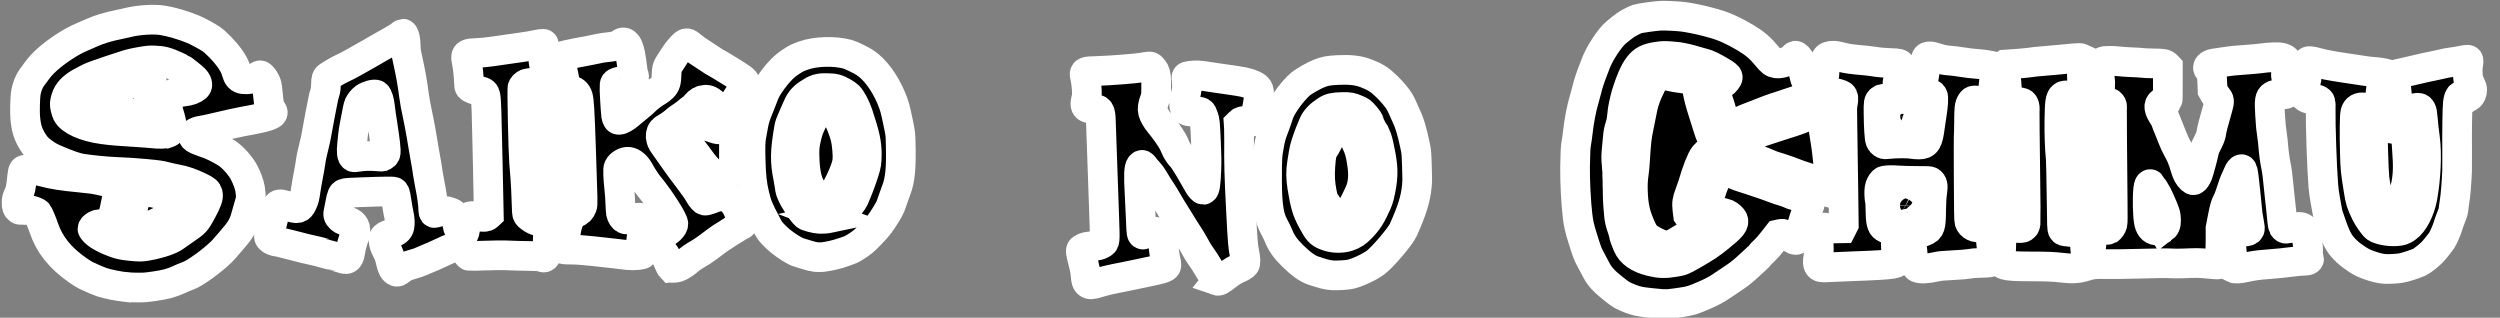 <?xml version="1.0" encoding="UTF-8" standalone="no"?>
<!-- Created with Inkscape (http://www.inkscape.org/) -->

<svg
   version="1.1"
   id="svg824"
   width="199.62"
   height="25.369"
   viewBox="0 0 199.62 25.369"
   sodipodi:docname="title_5.svg"
   inkscape:version="1.2.1 (9c6d41e410, 2022-07-14)"
   xmlns:inkscape="http://www.inkscape.org/namespaces/inkscape"
   xmlns:sodipodi="http://sodipodi.sourceforge.net/DTD/sodipodi-0.dtd"
   xmlns="http://www.w3.org/2000/svg"
   xmlns:svg="http://www.w3.org/2000/svg">
  <rect x="0" y="0" width="199.62" height="25.369" fill="#808080" stroke="none"/>
  <defs
     id="defs828" />
  <sodipodi:namedview
     id="namedview826"
     pagecolor="#ff00ff"
     bordercolor="#666666"
     borderopacity="1.0"
     inkscape:pageshadow="2"
     inkscape:pageopacity="0"
     inkscape:pagecheckerboard="false"
     showgrid="true"
     inkscape:zoom="5.1200001"
     inkscape:cx="91.015623"
     inkscape:cy="-20.605468"
     inkscape:window-width="1920"
     inkscape:window-height="991"
     inkscape:window-x="-9"
     inkscape:window-y="-9"
     inkscape:window-maximized="1"
     inkscape:current-layer="g830"
     fit-margin-top="0"
     fit-margin-left="0"
     fit-margin-right="0"
     fit-margin-bottom="0"
     inkscape:showpageshadow="2"
     inkscape:deskcolor="#d1d1d1" />
  <g
     inkscape:groupmode="layer"
     inkscape:label="Image"
     id="g830"
     transform="translate(-3098.531,-414.633)">
    <g
       id="g1141"
       transform="matrix(1,-0.052,0.035,0.999,-13.475,166.849)">
      <path
         style="fill:#000000;stroke:#ffffff;stroke-width:2.37;stroke-miterlimit:4;stroke-dasharray:none;stroke-opacity:1;paint-order:stroke fill markers"
         d="m 3193.905,436.708 c -0.105,-0.043 -0.159,-0.125 -0.486,-0.742 -0.319,-0.602 -0.586,-1.057 -0.835,-1.426 -0.075,-0.111 -0.241,-0.417 -0.37,-0.682 -0.129,-0.264 -0.355,-0.676 -0.501,-0.915 -0.147,-0.239 -0.427,-0.729 -0.624,-1.088 -0.196,-0.359 -0.424,-0.763 -0.507,-0.896 -0.083,-0.134 -0.275,-0.484 -0.427,-0.778 -0.152,-0.294 -0.361,-0.669 -0.464,-0.834 -0.186,-0.296 -0.29,-0.478 -0.617,-1.08 -0.092,-0.17 -0.247,-0.397 -0.343,-0.503 -0.097,-0.107 -0.234,-0.281 -0.304,-0.386 -0.149,-0.222 -0.203,-0.255 -0.287,-0.17 -0.16,0.161 -0.203,0.716 -0.171,2.202 0.014,0.649 0.026,1.635 0.027,2.19 0,1.062 0.01,1.086 0.145,1.13 0.035,0.011 0.114,-0.014 0.196,-0.062 0.206,-0.122 0.577,-0.168 0.802,-0.101 0.208,0.062 0.355,0.15 0.421,0.251 0.075,0.115 0.132,0.476 0.186,1.17 0.027,0.346 0.079,0.766 0.116,0.932 0.076,0.345 0.064,0.447 -0.061,0.512 -0.135,0.07 -0.545,0.166 -0.959,0.223 -0.206,0.029 -0.699,0.107 -1.094,0.175 -0.396,0.068 -0.994,0.159 -1.329,0.204 -0.817,0.109 -1.564,0.243 -2.001,0.359 -0.48,0.127 -0.65,0.127 -0.796,-0.002 -0.137,-0.121 -0.162,-0.219 -0.186,-0.716 -0.012,-0.243 -0.047,-0.508 -0.095,-0.708 -0.042,-0.176 -0.113,-0.521 -0.158,-0.767 -0.094,-0.513 -0.087,-0.547 0.119,-0.635 0.201,-0.086 0.265,-0.096 0.806,-0.127 0.46,-0.026 0.52,-0.037 0.68,-0.117 0.311,-0.157 0.292,-0.028 0.297,-2.064 0,-0.972 0,-2.992 0,-4.489 0,-1.496 0,-2.961 4e-4,-3.255 0.01,-0.848 -0.078,-0.979 -0.668,-1.041 -0.494,-0.052 -0.607,-0.245 -0.451,-0.773 0.074,-0.251 0.086,-0.347 0.084,-0.671 0,-0.38 -0.046,-0.864 -0.106,-1.174 -0.074,-0.378 -0.028,-0.396 0.951,-0.367 0.946,0.028 3.249,-0.032 3.662,-0.095 0.171,-0.026 0.38,-0.047 0.466,-0.047 0.141,0 0.167,0.012 0.273,0.124 0.064,0.068 0.156,0.203 0.203,0.3 0.108,0.223 0.126,0.508 0.084,1.369 -0.03,0.612 -0.03,0.614 -0.147,0.878 -0.162,0.366 -0.225,0.703 -0.176,0.927 0.058,0.261 0.258,0.645 0.495,0.952 0.361,0.467 0.815,1.165 1.007,1.547 0.054,0.107 0.142,0.317 0.196,0.467 0.095,0.263 0.286,0.586 0.462,0.78 0.146,0.161 0.51,0.788 0.868,1.494 0.189,0.372 0.389,0.754 0.446,0.849 0.12,0.201 0.276,0.377 0.333,0.377 0.126,0 0.207,-0.45 0.29,-1.604 0.047,-0.653 0.055,-1.053 0.045,-2.155 -0.015,-1.609 -0.02,-1.687 -0.121,-2.027 -0.134,-0.452 -0.161,-0.471 -0.704,-0.495 -0.465,-0.021 -0.574,-0.049 -0.666,-0.176 -0.184,-0.252 -0.189,-0.52 -0.02,-1.108 0.156,-0.542 0.181,-0.738 0.146,-1.146 -0.021,-0.246 -0.02,-0.364 0,-0.387 0.051,-0.051 0.576,-0.084 0.881,-0.055 0.151,0.014 0.476,0.07 0.723,0.124 0.247,0.054 0.702,0.146 1.012,0.205 0.309,0.059 0.703,0.136 0.875,0.172 0.172,0.036 0.46,0.095 0.641,0.131 0.625,0.125 1.158,0.33 1.392,0.537 0.238,0.211 0.258,0.39 0.125,1.128 -0.112,0.622 -0.216,0.996 -0.362,1.305 -0.101,0.214 -0.143,0.27 -0.233,0.313 -0.105,0.05 -0.123,0.05 -0.359,-0.012 -0.345,-0.09 -0.446,-0.085 -0.57,0.027 l -0.102,0.092 0.01,0.356 c 0,0.196 -0.01,0.657 -0.025,1.024 -0.077,1.643 -0.086,2.898 -0.042,5.482 0.045,2.61 0.058,2.904 0.161,3.539 0.077,0.477 0.075,0.774 -0.01,0.865 -0.07,0.078 -0.34,0.222 -0.531,0.283 -0.218,0.07 -0.553,0.252 -0.859,0.468 -0.613,0.431 -0.709,0.477 -0.861,0.415 z"
         id="path1099" />
      <path
         style="fill:#000000;stroke:#ffffff;stroke-width:2.37;stroke-miterlimit:4;stroke-dasharray:none;stroke-opacity:1;paint-order:stroke fill markers"
         d="m 3203.765,432.248 c -0.074,-0.016 -0.609,-0.614 -0.686,-0.768 -0.036,-0.072 -0.15,-0.255 -0.252,-0.408 -0.102,-0.153 -0.2,-0.317 -0.216,-0.365 -0.016,-0.048 -0.066,-0.299 -0.11,-0.559 -0.119,-0.703 -0.133,-1.345 -0.047,-2.139 0.099,-0.91 0.158,-1.136 0.363,-1.388 0.06,-0.074 0.163,-0.238 0.229,-0.364 0.161,-0.31 0.53,-0.916 0.64,-1.05 0.165,-0.201 0.565,-0.338 0.779,-0.267 0.267,0.089 0.584,0.45 0.698,0.796 0.03,0.091 0.122,0.318 0.205,0.505 0.239,0.541 0.323,0.885 0.417,1.716 0.113,1 0.01,1.748 -0.33,2.388 -0.085,0.16 -0.227,0.429 -0.316,0.598 -0.395,0.751 -1.052,1.375 -1.375,1.305 z"
         id="path1097" />
      <path
         style="fill:#000000;stroke:#ffffff;stroke-width:2.37;stroke-miterlimit:4;stroke-dasharray:none;stroke-opacity:1;paint-order:stroke fill markers"
         d="m 3203.128,436.768 c -0.296,-0.032 -0.659,-0.127 -1.016,-0.266 -0.163,-0.063 -0.396,-0.152 -0.516,-0.196 -0.433,-0.16 -0.955,-0.569 -1.579,-1.238 -0.599,-0.642 -0.874,-1.07 -1.105,-1.718 -0.044,-0.124 -0.172,-0.414 -0.284,-0.645 -0.245,-0.504 -0.344,-0.845 -0.409,-1.41 -0.077,-0.672 -0.09,-1.283 -0.051,-2.435 0.061,-1.789 0.074,-1.908 0.316,-2.975 0.087,-0.382 0.187,-0.673 0.401,-1.164 0.094,-0.216 0.234,-0.57 0.31,-0.786 0.173,-0.492 0.266,-0.662 0.669,-1.229 0.346,-0.486 0.921,-1.101 1.266,-1.355 0.266,-0.195 1.06,-0.597 1.448,-0.732 0.494,-0.172 0.763,-0.209 1.519,-0.209 0.979,5.5e-4 1.639,0.109 2.228,0.367 0.751,0.328 1.107,0.578 1.649,1.158 0.431,0.461 0.825,0.977 0.995,1.303 0.065,0.124 0.172,0.37 0.238,0.548 0.066,0.178 0.163,0.417 0.214,0.532 0.249,0.552 0.434,1.255 0.635,2.418 0.095,0.546 0.095,0.56 0.094,1.683 0,0.945 -0.011,1.208 -0.062,1.588 -0.138,1.023 -0.438,1.88 -1.201,3.428 -0.252,0.511 -1.756,2.133 -2.321,2.502 -0.555,0.363 -1.579,0.768 -2.095,0.83 -0.313,0.037 -1.008,0.038 -1.344,10e-4 z m 1.36,-3.036 c 0.413,-0.111 0.693,-0.28 1.084,-0.655 0.532,-0.51 0.8,-0.901 1.276,-1.86 0.077,-0.156 0.175,-0.41 0.217,-0.566 0.36,-1.33 0.412,-2.028 0.239,-3.208 -0.101,-0.687 -0.194,-1.171 -0.272,-1.415 -0.059,-0.185 -0.288,-0.741 -0.324,-0.786 -0.014,-0.017 -0.075,-0.157 -0.136,-0.31 -0.147,-0.367 -0.229,-0.503 -0.506,-0.839 -0.223,-0.269 -0.246,-0.287 -0.569,-0.443 -0.473,-0.228 -0.572,-0.252 -1.167,-0.271 -0.661,-0.021 -0.941,0.027 -1.264,0.22 -0.558,0.333 -0.862,0.627 -1.046,1.01 -0.222,0.463 -0.446,0.976 -0.518,1.183 -0.039,0.112 -0.114,0.314 -0.167,0.447 -0.053,0.133 -0.133,0.431 -0.178,0.661 -0.045,0.23 -0.117,0.595 -0.161,0.811 -0.117,0.575 -0.131,1.178 -0.043,1.871 0.178,1.414 0.313,1.929 0.721,2.752 0.424,0.856 0.538,0.995 0.997,1.217 0.553,0.268 1.239,0.336 1.818,0.181 z"
         id="path1095" />
    </g>
    <g
       id="g1064"
       transform="matrix(1,0,-0.017,1,7.451,0)">
      <path
         style="fill:#000000;stroke:#ffffff;stroke-width:2.37;stroke-miterlimit:4;stroke-dasharray:none;stroke-opacity:1;paint-order:stroke fill markers"
         d="m 3155.368,428.522 c -0.263,-0.119 -0.617,-0.447 -0.935,-0.866 -0.133,-0.175 -0.346,-0.456 -0.474,-0.624 -0.127,-0.168 -0.35,-0.454 -0.495,-0.637 -0.419,-0.529 -0.433,-0.648 -0.114,-0.972 0.109,-0.11 0.307,-0.312 0.441,-0.45 0.215,-0.222 0.264,-0.256 0.418,-0.296 0.262,-0.067 0.586,-0.008 1.191,0.215 0.184,0.068 0.264,0.076 0.723,0.078 0.347,8.6e-4 0.555,0.015 0.633,0.045 0.105,0.039 0.12,0.058 0.146,0.194 0.017,0.083 0.031,0.491 0.025,0.907 0,0.416 0.01,1.026 0.023,1.357 0.036,0.805 0.044,0.771 -0.207,0.881 -0.414,0.181 -0.617,0.237 -0.9,0.25 -0.246,0.011 -0.294,0.003 -0.477,-0.081 z"
         id="path1123" />
      <path
         style="fill:#000000;stroke:#ffffff;stroke-width:2.37;stroke-miterlimit:4;stroke-dasharray:none;stroke-opacity:1;paint-order:stroke fill markers"
         d="m 3142.479,430.625 c -0.164,-0.044 -0.229,-0.096 -0.297,-0.234 -0.066,-0.133 -0.07,-0.18 -0.078,-0.836 -0.01,-0.422 -0.029,-0.892 -0.064,-1.196 -0.18,-1.611 -0.351,-4.326 -0.311,-4.929 0.017,-0.256 0.028,-0.293 0.109,-0.375 0.073,-0.073 0.12,-0.092 0.246,-0.097 0.135,-0.006 0.173,0.008 0.287,0.103 0.185,0.154 0.382,0.472 0.473,0.762 0.073,0.236 0.082,0.331 0.167,2.087 0.076,1.512 0.104,1.92 0.165,2.291 0.041,0.248 0.084,0.649 0.096,0.891 0.022,0.503 0,0.622 -0.203,1.048 -0.193,0.402 -0.368,0.545 -0.59,0.485 z"
         id="path1121" />
      <path
         style="fill:#000000;stroke:#ffffff;stroke-width:2.37;stroke-miterlimit:4;stroke-dasharray:none;stroke-opacity:1;paint-order:stroke fill markers"
         d="m 3108.775,432.961 c -0.055,-0.105 -0.01,-0.496 0.134,-1.157 0.216,-0.996 0.366,-1.646 0.392,-1.695 0.057,-0.11 0.195,-0.136 0.707,-0.133 0.529,0.002 0.519,0.002 1.539,0.246 0.227,0.054 0.597,0.143 0.823,0.198 0.627,0.151 0.779,0.272 0.628,0.502 -0.135,0.207 -0.447,0.515 -0.7,0.69 -0.151,0.105 -0.346,0.246 -0.432,0.314 -0.193,0.152 -1.214,0.654 -1.51,0.743 -0.119,0.036 -0.35,0.118 -0.514,0.183 -0.194,0.077 -0.391,0.129 -0.563,0.149 -0.394,0.046 -0.462,0.041 -0.504,-0.04 z"
         id="path1119" />
      <path
         style="fill:#000000;stroke:#ffffff;stroke-width:2.37;stroke-miterlimit:4;stroke-dasharray:none;stroke-opacity:1;paint-order:stroke fill markers"
         d="m 3164.008,430.577 c -0.083,-0.046 -0.481,-0.435 -0.684,-0.668 -0.452,-0.519 -0.678,-1.342 -0.739,-2.677 -0.033,-0.76 -0.015,-1.003 0.138,-1.678 0.092,-0.408 0.161,-0.621 0.318,-0.981 0.23,-0.529 0.454,-0.905 0.627,-1.056 0.172,-0.15 0.514,-0.336 0.627,-0.341 0.382,-0.017 0.829,0.558 1.244,1.6 0.27,0.676 0.362,1.048 0.432,1.743 0.075,0.738 0.056,1.045 -0.096,1.515 -0.205,0.636 -0.58,1.454 -0.865,1.886 -0.124,0.189 -0.419,0.452 -0.659,0.589 -0.198,0.112 -0.248,0.123 -0.344,0.069 z"
         id="path1107" />
      <path
         style="fill:#000000;stroke:#ffffff;stroke-width:2.37;stroke-miterlimit:4;stroke-dasharray:none;stroke-opacity:1;paint-order:stroke fill markers"
         d="m 3163.593,435.154 c -0.15,-0.018 -0.468,-0.096 -0.712,-0.175 -0.242,-0.079 -0.528,-0.166 -0.636,-0.195 -0.286,-0.077 -0.978,-0.502 -1.504,-0.925 -0.139,-0.111 -0.384,-0.34 -0.546,-0.507 -0.258,-0.267 -0.324,-0.361 -0.543,-0.766 -0.694,-1.283 -0.792,-1.512 -1.01,-2.348 -0.214,-0.824 -0.301,-1.506 -0.358,-2.805 -0.051,-1.159 -0.042,-1.58 0.041,-2.014 0.028,-0.148 0.082,-0.477 0.12,-0.729 0.074,-0.498 0.195,-0.894 0.494,-1.627 0.097,-0.238 0.212,-0.545 0.256,-0.682 0.143,-0.449 0.335,-0.803 0.749,-1.377 0.489,-0.678 0.907,-1.099 1.439,-1.45 0.4,-0.264 0.534,-0.33 0.997,-0.493 0.958,-0.338 2.47,-0.378 3.515,-0.093 0.245,0.067 1.095,0.475 1.386,0.666 0.799,0.524 1.602,1.579 2.142,2.814 0.271,0.621 0.343,0.868 0.632,2.174 0.153,0.693 0.155,0.707 0.188,1.487 0.084,1.935 0.01,2.896 -0.29,3.696 -0.053,0.142 -0.159,0.452 -0.237,0.689 -0.078,0.237 -0.168,0.51 -0.201,0.607 -0.08,0.233 -0.578,1.063 -0.884,1.474 -0.251,0.336 -0.969,1.106 -1.244,1.333 -0.402,0.332 -0.951,0.667 -1.214,0.74 -0.093,0.026 -0.316,0.101 -0.493,0.167 -0.376,0.139 -1.13,0.31 -1.534,0.346 -0.161,0.015 -0.397,0.011 -0.552,-0.007 z m 1.167,-3.124 c 0.501,-0.107 0.976,-0.381 1.243,-0.718 0.086,-0.108 0.238,-0.298 0.339,-0.421 0.1,-0.123 0.208,-0.286 0.24,-0.362 0.333,-0.796 0.535,-1.352 0.769,-2.121 0.179,-0.588 0.207,-0.782 0.2,-1.396 -0.011,-0.908 -0.16,-1.552 -0.753,-3.255 -0.188,-0.54 -0.56,-1.223 -0.78,-1.434 -0.085,-0.082 -0.27,-0.213 -0.411,-0.292 -0.551,-0.308 -0.7,-0.348 -1.362,-0.364 -0.631,-0.016 -0.899,0.069 -1.476,0.465 -0.445,0.306 -0.665,0.601 -0.897,1.201 -0.048,0.126 -0.185,0.451 -0.303,0.722 -0.174,0.399 -0.224,0.552 -0.264,0.809 -0.287,1.85 -0.288,2.62 0,3.936 0.052,0.24 0.108,0.542 0.124,0.671 0.017,0.129 0.052,0.306 0.081,0.392 0.064,0.195 0.322,0.697 0.44,0.855 0.048,0.064 0.128,0.188 0.176,0.276 0.117,0.21 0.525,0.732 0.642,0.823 0.133,0.103 0.785,0.273 1.107,0.288 0.289,0.013 0.596,-0.012 0.889,-0.074 z"
         id="path1105" />
      <path
         style="fill:#000000;stroke:#ffffff;stroke-width:2.37;stroke-miterlimit:4;stroke-dasharray:none;stroke-opacity:1;paint-order:stroke fill markers"
         d="m 3130.139,436.314 c -0.188,-0.069 -0.343,-0.331 -0.438,-0.738 -0.101,-0.436 -0.165,-0.616 -0.325,-0.922 -0.211,-0.405 -0.263,-0.545 -0.292,-0.799 -0.025,-0.22 -0.025,-0.221 0.077,-0.319 0.072,-0.069 0.228,-0.146 0.517,-0.254 0.477,-0.179 0.606,-0.286 0.659,-0.545 0.044,-0.219 0.015,-0.65 -0.066,-0.955 -0.04,-0.15 -0.105,-0.476 -0.144,-0.725 -0.112,-0.704 -0.173,-0.972 -0.243,-1.058 -0.062,-0.077 -0.071,-0.078 -0.607,-0.077 -0.299,5.7e-4 -1.178,0.025 -1.953,0.055 -1.584,0.06 -1.514,0.048 -1.628,0.3 -0.032,0.071 -0.086,0.311 -0.119,0.532 -0.033,0.221 -0.085,0.505 -0.116,0.631 -0.075,0.307 -0.047,0.417 0.151,0.599 0.119,0.11 0.21,0.159 0.406,0.22 0.368,0.114 0.448,0.15 0.561,0.256 0.289,0.27 0.309,0.553 0.088,1.246 -0.076,0.238 -0.156,0.553 -0.177,0.7 -0.105,0.723 -0.166,0.856 -0.401,0.866 -0.041,0.002 -0.246,-0.053 -0.456,-0.122 -0.21,-0.069 -0.397,-0.124 -0.416,-0.124 -0.019,8.3e-4 -0.351,-0.089 -0.738,-0.2 -0.387,-0.111 -0.788,-0.215 -0.892,-0.231 -0.204,-0.032 -1.089,-0.248 -2.142,-0.523 -0.361,-0.094 -0.709,-0.178 -0.775,-0.186 -0.291,-0.036 -0.51,-0.121 -0.632,-0.245 -0.117,-0.119 -0.12,-0.129 -0.109,-0.3 0.01,-0.097 0.056,-0.314 0.111,-0.48 0.055,-0.167 0.162,-0.59 0.238,-0.94 0.253,-1.165 0.225,-1.143 1.094,-0.882 0.843,0.253 0.968,0.232 1.168,-0.2 0.146,-0.315 0.182,-0.464 0.26,-1.087 0.039,-0.307 0.12,-0.829 0.181,-1.161 0.062,-0.332 0.134,-0.788 0.161,-1.015 0.05,-0.418 0.123,-0.794 0.292,-1.508 0.052,-0.219 0.112,-0.519 0.133,-0.667 0.073,-0.502 0.462,-2.746 0.53,-3.061 0.027,-0.122 0.076,-0.308 0.109,-0.412 0.046,-0.143 0.061,-0.297 0.064,-0.62 0,-0.476 0.029,-0.558 0.203,-0.656 0.055,-0.031 0.25,-0.152 0.434,-0.269 0.184,-0.117 0.501,-0.288 0.703,-0.38 0.203,-0.091 0.574,-0.286 0.826,-0.432 0.252,-0.146 0.753,-0.432 1.115,-0.635 0.361,-0.203 0.78,-0.446 0.931,-0.541 0.151,-0.094 0.535,-0.315 0.855,-0.49 0.32,-0.175 0.666,-0.39 0.771,-0.477 0.105,-0.088 0.203,-0.16 0.219,-0.16 0.052,-0.002 0.126,0.134 0.184,0.338 0.037,0.131 0.064,0.359 0.076,0.647 0.017,0.387 0.039,0.527 0.171,1.079 0.266,1.117 0.408,1.841 0.544,2.774 0.071,0.488 0.189,1.087 0.308,1.561 0.041,0.163 0.119,0.52 0.173,0.795 0.054,0.275 0.135,0.68 0.179,0.9 0.044,0.22 0.127,0.67 0.185,0.999 0.058,0.329 0.131,0.711 0.162,0.849 0.059,0.26 0.149,0.759 0.228,1.265 0.025,0.163 0.097,0.529 0.16,0.812 0.16,0.722 0.283,1.477 0.3,1.837 0.016,0.348 0.036,0.434 0.106,0.458 0.027,0.009 0.174,-0.026 0.327,-0.079 0.335,-0.115 0.521,-0.115 0.85,-10e-4 0.457,0.158 0.578,0.328 0.664,0.93 0.051,0.356 0.23,0.709 0.416,0.82 0.084,0.05 0.088,0.05 0.139,-0.02 0.029,-0.039 0.059,-0.146 0.067,-0.237 0.05,-0.564 0.191,-1.082 0.306,-1.12 0.168,-0.055 0.279,-0.058 0.661,-0.018 0.577,0.061 0.727,0.053 0.833,-0.048 l 0.085,-0.08 -0.155,-4.128 c -0.155,-4.125 -0.2,-4.999 -0.273,-5.351 -0.052,-0.25 -0.144,-0.325 -0.51,-0.417 -0.402,-0.101 -0.677,-0.212 -0.752,-0.305 -0.056,-0.069 -0.068,-0.129 -0.077,-0.39 -0.018,-0.411 -0.099,-1.133 -0.164,-1.408 -0.028,-0.122 -0.066,-0.322 -0.083,-0.444 -0.058,-0.407 0.014,-0.446 0.897,-0.485 0.382,-0.017 0.81,-0.058 1.169,-0.113 0.837,-0.128 2.086,-0.307 2.371,-0.341 0.31,-0.037 0.848,-0.13 1.223,-0.212 0.157,-0.034 0.338,-0.06 0.402,-0.058 0.116,0.005 0.117,0.005 0.12,0.146 0,0.078 -0.01,0.364 -0.017,0.635 -0.019,0.445 -0.014,0.523 0.046,0.801 0.078,0.357 0.089,0.56 0.049,0.895 -0.037,0.306 -0.09,0.396 -0.306,0.505 -0.152,0.077 -0.233,0.093 -0.645,0.129 -0.485,0.042 -0.498,0.047 -0.682,0.211 -0.037,0.033 -0.081,0.103 -0.098,0.155 -0.044,0.134 0.143,5.024 0.225,5.893 0.033,0.354 0.091,0.96 0.129,1.348 0.037,0.388 0.09,1.179 0.116,1.758 0.041,0.947 0.056,1.063 0.108,1.153 0.073,0.122 0.37,0.342 0.599,0.443 0.165,0.073 0.181,0.074 0.596,0.038 0.679,-0.059 0.742,6.5e-4 0.594,0.565 -0.127,0.486 -0.157,0.721 -0.138,1.089 0.012,0.267 0.01,0.38 -0.04,0.542 -0.032,0.113 -0.065,0.31 -0.071,0.437 -0.01,0.173 -0.027,0.244 -0.07,0.279 -0.075,0.06 -0.104,0.06 -0.277,-0.009 -0.116,-0.045 -0.259,-0.059 -0.687,-0.065 -0.755,-0.01 -1.888,-0.041 -2.281,-0.062 -0.181,-0.01 -0.871,8e-5 -1.532,0.022 -0.662,0.022 -1.234,0.034 -1.272,0.027 -0.041,-0.008 -0.146,-0.115 -0.259,-0.265 -0.229,-0.303 -0.332,-0.41 -0.446,-0.463 -0.108,-0.051 -0.34,-0.042 -0.54,0.023 -0.184,0.058 -0.765,0.315 -1.213,0.535 -0.177,0.087 -0.564,0.258 -0.86,0.379 -0.296,0.122 -0.59,0.246 -0.652,0.277 -0.063,0.031 -0.313,0.113 -0.555,0.183 -0.536,0.155 -0.62,0.193 -0.931,0.423 -0.257,0.19 -0.265,0.193 -0.367,0.156 z m -1.188,-9.218 c 0.161,-0.076 0.199,-0.165 0.187,-0.436 -0.01,-0.13 -0.03,-0.363 -0.053,-0.518 -0.023,-0.155 -0.073,-0.5 -0.113,-0.766 -0.039,-0.267 -0.106,-0.668 -0.148,-0.891 -0.082,-0.429 -0.147,-0.837 -0.198,-1.251 -0.064,-0.518 -0.199,-0.935 -0.333,-1.028 -0.134,-0.093 -0.65,0.042 -0.941,0.246 -0.138,0.097 -0.348,0.356 -0.424,0.523 -0.045,0.099 -0.156,0.641 -0.209,1.019 -0.021,0.148 -0.072,0.441 -0.113,0.65 -0.041,0.21 -0.09,0.559 -0.107,0.776 -0.018,0.217 -0.045,0.544 -0.061,0.727 -0.056,0.626 -0.01,0.954 0.154,1.031 0.051,0.025 0.143,0.019 0.369,-0.021 0.378,-0.068 0.978,-0.087 1.429,-0.046 0.451,0.041 0.441,0.041 0.56,-0.015 z"
         id="path1103" />
      <path
         style="fill:#000000;stroke:#ffffff;stroke-width:2.37;stroke-miterlimit:4;stroke-dasharray:none;stroke-opacity:1;paint-order:stroke fill markers"
         d="m 3152.089,435.983 c -0.033,-0.034 -0.128,-0.215 -0.211,-0.404 -0.236,-0.533 -0.343,-0.691 -0.708,-1.047 -0.437,-0.426 -0.47,-0.549 -0.242,-0.883 0.096,-0.14 0.144,-0.177 0.366,-0.276 0.542,-0.243 0.917,-0.598 0.904,-0.855 -0.013,-0.304 -1.116,-1.981 -1.963,-2.989 -0.264,-0.314 -0.553,-0.742 -0.814,-1.202 -0.257,-0.455 -0.589,-0.739 -0.906,-0.776 -0.269,-0.031 -0.656,0.183 -0.76,0.421 -0.045,0.102 -0.05,0.193 -0.029,0.591 0.011,0.259 0.057,0.725 0.098,1.035 0.042,0.31 0.09,0.853 0.109,1.207 0.015,0.354 0.048,0.721 0.067,0.814 0.045,0.221 0.188,0.434 0.337,0.5 0.108,0.048 0.137,0.047 0.422,-0.008 0.477,-0.093 0.719,-0.119 0.79,-0.085 0.035,0.017 0.101,0.099 0.148,0.182 0.103,0.184 0.128,0.502 0.065,0.837 -0.075,0.404 -0.152,1.102 -0.143,1.307 0.01,0.162 0.026,0.229 0.091,0.327 0.112,0.167 0.114,0.253 0,0.279 -0.365,0.088 -0.934,0.085 -1.557,-0.009 -0.173,-0.026 -0.435,-0.057 -0.582,-0.069 -0.147,-0.012 -0.55,-0.057 -0.896,-0.1 -0.346,-0.043 -0.764,-0.089 -0.928,-0.101 -0.352,-0.026 -0.694,-0.057 -0.964,-0.087 -0.107,-0.012 -0.444,-0.025 -0.749,-0.028 -0.646,-0.007 -0.702,-0.025 -0.711,-0.221 0,-0.069 0.037,-0.242 0.089,-0.389 0.132,-0.371 0.227,-0.737 0.257,-0.993 0.015,-0.12 0.056,-0.301 0.093,-0.401 0.037,-0.1 0.087,-0.28 0.111,-0.4 0.027,-0.132 0.071,-0.245 0.112,-0.287 0.037,-0.038 0.199,-0.128 0.36,-0.2 0.331,-0.149 0.46,-0.275 0.547,-0.535 0.059,-0.178 0.057,-0.252 -0.185,-4.963 -0.138,-2.667 -0.201,-3.488 -0.295,-3.795 -0.102,-0.331 -0.312,-0.508 -0.68,-0.568 -0.118,-0.02 -0.225,-0.046 -0.238,-0.06 -0.036,-0.037 -0.216,-0.798 -0.269,-1.128 -0.032,-0.2 -0.08,-0.363 -0.152,-0.513 -0.058,-0.12 -0.136,-0.294 -0.172,-0.386 -0.08,-0.2 -0.1,-0.478 -0.038,-0.534 0.078,-0.071 0.801,-0.231 2.341,-0.517 0.366,-0.068 0.764,-0.149 0.884,-0.18 0.12,-0.031 0.401,-0.072 0.624,-0.092 0.512,-0.045 0.853,-0.139 0.994,-0.275 0.215,-0.208 0.452,-0.117 0.633,0.244 0.131,0.26 0.263,0.871 0.372,1.719 0.024,0.194 0.069,0.403 0.097,0.464 0.063,0.135 0.077,0.335 0.027,0.382 -0.02,0.019 -0.192,0.057 -0.38,0.085 -1.038,0.154 -1.115,0.179 -1.144,0.388 -0.023,0.162 0.107,1.979 0.175,2.444 0.014,0.087 0.053,0.202 0.088,0.256 0.055,0.083 0.083,0.097 0.186,0.092 0.173,-0.008 0.491,-0.195 0.813,-0.48 0.149,-0.132 0.453,-0.387 0.674,-0.568 0.222,-0.181 0.479,-0.41 0.572,-0.509 0.189,-0.201 0.628,-0.534 0.97,-0.735 0.123,-0.073 0.295,-0.206 0.381,-0.297 0.225,-0.236 0.273,-0.41 0.281,-1.002 0.01,-0.542 0.034,-0.629 0.326,-1.072 0.094,-0.142 0.245,-0.382 0.335,-0.534 0.094,-0.157 0.292,-0.412 0.462,-0.595 0.398,-0.429 0.416,-0.429 0.926,-0.005 0.14,0.117 0.402,0.3 0.581,0.408 0.179,0.108 0.515,0.326 0.746,0.484 0.231,0.158 0.482,0.316 0.559,0.351 0.134,0.061 0.502,0.281 1.398,0.834 0.846,0.523 0.988,0.65 0.997,0.895 0,0.082 -0.036,0.154 -0.191,0.348 -0.107,0.135 -0.268,0.368 -0.357,0.519 -0.47,0.794 -0.854,1.302 -1.023,1.353 -0.148,0.044 -0.28,-0.038 -0.732,-0.463 -0.507,-0.475 -0.637,-0.548 -0.944,-0.532 -0.282,0.015 -0.488,0.133 -0.703,0.4 -0.096,0.119 -0.233,0.255 -0.304,0.301 -0.071,0.046 -0.235,0.177 -0.365,0.29 -0.129,0.113 -0.351,0.28 -0.494,0.37 -0.142,0.091 -0.293,0.198 -0.334,0.238 -0.211,0.206 -0.576,0.479 -0.826,0.619 -0.314,0.175 -0.393,0.271 -0.436,0.528 -0.021,0.127 -0.014,0.204 0.033,0.378 0.053,0.194 0.11,0.287 0.497,0.812 0.241,0.326 0.58,0.795 0.754,1.043 0.174,0.247 0.379,0.525 0.455,0.617 0.076,0.092 0.202,0.253 0.282,0.359 0.08,0.106 0.325,0.428 0.546,0.716 0.221,0.288 0.452,0.614 0.513,0.724 0.147,0.265 0.345,0.53 0.456,0.61 0.114,0.082 0.164,0.072 0.799,-0.164 0.539,-0.2 0.846,-0.26 0.985,-0.193 0.046,0.022 0.229,0.184 0.408,0.361 0.312,0.309 0.333,0.338 0.535,0.75 0.241,0.491 0.327,0.7 0.39,0.951 0.039,0.155 0.039,0.185 0,0.237 -0.028,0.033 -0.087,0.071 -0.132,0.084 -0.045,0.013 -0.144,0.067 -0.219,0.119 -0.075,0.052 -0.26,0.167 -0.411,0.257 -0.151,0.089 -0.315,0.195 -0.365,0.236 -0.05,0.04 -0.214,0.147 -0.365,0.238 -0.262,0.157 -0.549,0.364 -1.32,0.957 -0.191,0.147 -0.511,0.359 -0.71,0.472 -0.345,0.195 -0.655,0.418 -0.915,0.659 -0.066,0.061 -0.244,0.18 -0.396,0.265 -0.229,0.127 -0.315,0.158 -0.508,0.181 -0.207,0.025 -0.239,0.021 -0.292,-0.033 z"
         id="path1101" />
      <path
         style="fill:#000000;stroke:#ffffff;stroke-width:2.37;stroke-miterlimit:4;stroke-dasharray:none;stroke-opacity:1;paint-order:stroke fill markers"
         d="m 3109.936,423.865 c -0.207,-0.02 -1.143,-0.147 -1.327,-0.18 -0.096,-0.017 -0.305,-0.046 -0.468,-0.066 -0.163,-0.019 -0.62,-0.094 -1.015,-0.167 -1.216,-0.223 -1.132,-0.198 -1.469,-0.428 -0.206,-0.141 -0.27,-0.218 -0.241,-0.293 0.048,-0.125 0.91,-0.634 1.076,-0.636 0.023,2e-4 0.186,-0.069 0.361,-0.153 0.175,-0.084 0.452,-0.193 0.616,-0.243 2.054,-0.629 2.127,-0.648 2.519,-0.653 0.341,-0.004 0.343,-0.003 0.363,0.075 0.023,0.09 -0.016,0.299 -0.146,0.716 -0.08,0.259 -0.089,0.329 -0.079,0.628 0.01,0.282 0.028,0.391 0.12,0.668 0.136,0.411 0.166,0.636 0.095,0.706 -0.05,0.048 -0.119,0.053 -0.405,0.025 z"
         id="path1093" />
      <path
         style="fill:#000000;stroke:#ffffff;stroke-width:2.37;stroke-miterlimit:4;stroke-dasharray:none;stroke-opacity:1;paint-order:stroke fill markers"
         d="m 3108.656,437.565 c -0.669,-0.071 -1.487,-0.234 -2.013,-0.4 -0.234,-0.074 -0.712,-0.276 -1.255,-0.531 -0.122,-0.057 -0.424,-0.243 -0.671,-0.412 -1.429,-0.979 -2.325,-2.075 -2.785,-3.407 -0.12,-0.349 -0.439,-1.069 -0.507,-1.147 -0.073,-0.085 -0.387,-0.211 -0.614,-0.247 -0.117,-0.019 -0.345,-0.031 -0.506,-0.026 -0.255,0.005 -0.305,6e-4 -0.381,-0.057 -0.149,-0.11 -0.197,-0.248 -0.196,-0.559 -5e-4,-0.251 0.013,-0.302 0.114,-0.535 0.184,-0.414 0.206,-0.53 0.297,-1.546 0.021,-0.211 0.051,-0.407 0.077,-0.444 0.061,-0.092 0.216,-0.11 0.674,-0.075 0.295,0.022 0.522,0.064 0.937,0.174 0.809,0.214 1.505,0.322 2.974,0.462 0.772,0.074 1.134,0.123 1.528,0.208 0.98,0.213 1.18,0.284 1.42,0.506 0.128,0.119 0.138,0.199 0.062,0.493 -0.028,0.103 -0.096,0.473 -0.156,0.822 -0.058,0.349 -0.151,0.776 -0.205,0.949 -0.054,0.173 -0.131,0.426 -0.172,0.562 -0.107,0.354 -0.11,0.355 -0.429,0.257 -0.345,-0.107 -0.564,-0.107 -0.76,-0.003 -0.17,0.09 -0.264,0.19 -0.266,0.28 -3e-4,0.036 0.087,0.15 0.21,0.27 0.352,0.348 1.347,0.821 2.117,1.008 0.272,0.066 1.159,0.161 1.504,0.16 0.501,1.3e-4 1.538,-0.237 2.206,-0.504 0.317,-0.126 0.455,-0.203 0.688,-0.38 0.161,-0.122 0.496,-0.36 0.746,-0.528 0.705,-0.474 0.813,-0.597 1.221,-1.386 0.436,-0.842 0.54,-1.152 0.473,-1.405 -0.053,-0.206 -0.159,-0.297 -0.586,-0.507 -0.761,-0.374 -1.344,-0.575 -2.015,-0.693 -0.202,-0.035 -0.554,-0.113 -0.781,-0.173 -0.443,-0.116 -0.628,-0.143 -1.681,-0.242 -0.727,-0.069 -1.421,-0.113 -2.548,-0.162 -0.624,-0.027 -1.857,-0.152 -2.524,-0.256 -0.421,-0.066 -1.095,-0.297 -2.07,-0.712 -0.457,-0.194 -0.687,-0.325 -1.062,-0.6 -0.371,-0.273 -0.536,-0.444 -0.769,-0.804 -0.405,-0.623 -0.556,-1.081 -0.651,-1.967 -0.043,-0.395 -0.038,-1.549 0.011,-1.903 0.069,-0.53 0.271,-1.041 0.554,-1.404 0.066,-0.084 0.212,-0.286 0.327,-0.451 0.394,-0.566 1.117,-1.217 2.029,-1.827 0.62,-0.415 0.986,-0.617 1.549,-0.857 0.172,-0.073 0.482,-0.21 0.688,-0.304 0.601,-0.274 1.353,-0.504 2.174,-0.665 0.146,-0.029 0.492,-0.107 0.768,-0.174 0.839,-0.204 2.028,-0.276 2.744,-0.166 0.665,0.102 1.766,0.425 2.459,0.721 0.416,0.178 1.164,0.581 1.467,0.792 0.374,0.26 1.056,0.951 1.423,1.445 0.336,0.451 0.491,0.738 0.602,1.11 0.129,0.435 0.276,0.593 0.587,0.632 0.335,0.043 0.813,-0.036 1.002,-0.165 0.066,-0.044 0.163,-0.1 0.219,-0.123 0.096,-0.04 0.106,-0.037 0.216,0.06 0.133,0.118 0.282,0.345 0.381,0.582 0.065,0.158 0.096,0.344 0.203,1.306 0.048,0.419 0.122,0.647 0.284,0.862 0.149,0.198 0.102,0.261 -0.319,0.424 -0.232,0.089 -1.103,0.279 -1.982,0.431 -0.215,0.037 -0.651,0.129 -0.969,0.204 -0.318,0.075 -0.804,0.188 -1.079,0.25 -0.275,0.062 -0.613,0.14 -0.751,0.172 -0.138,0.032 -0.349,0.074 -0.469,0.092 -0.31,0.047 -0.493,0.114 -0.587,0.213 -0.118,0.124 -0.135,0.228 -0.053,0.331 0.099,0.128 0.233,0.187 1.155,0.511 0.405,0.142 0.998,0.437 1.484,0.737 0.48,0.297 1.145,1.024 1.444,1.58 0.223,0.415 0.435,0.971 0.487,1.275 0.11,0.649 0.098,0.802 -0.095,1.447 -0.042,0.138 -0.131,0.471 -0.199,0.74 -0.195,0.772 -0.411,1.134 -1.277,2.136 -0.127,0.147 -0.32,0.373 -0.43,0.503 -0.492,0.581 -1.875,1.658 -2.614,2.036 -0.073,0.037 -0.235,0.104 -0.36,0.149 -0.125,0.044 -0.405,0.164 -0.622,0.265 -0.557,0.259 -1.022,0.384 -1.921,0.513 -0.667,0.096 -0.819,0.108 -1.344,0.103 -0.326,-10e-4 -0.698,-0.016 -0.826,-0.031 z m 3.064,-12.309 c 0.111,-0.038 0.172,-0.084 0.232,-0.175 0.145,-0.219 0.089,-0.559 -0.283,-1.726 -0.132,-0.415 -0.185,-0.691 -0.16,-0.827 0.02,-0.105 0.132,-0.236 0.254,-0.298 0.139,-0.071 0.894,-0.256 1.173,-0.287 0.466,-0.052 0.78,-0.165 0.993,-0.356 0.147,-0.132 0.073,-0.386 -0.188,-0.651 -0.162,-0.163 -0.994,-0.812 -1.083,-0.844 -0.026,-0.009 -0.202,-0.087 -0.391,-0.173 -0.766,-0.347 -1.093,-0.434 -1.719,-0.458 -0.39,-0.015 -0.501,-0.005 -1.016,0.081 -0.664,0.111 -1.066,0.209 -1.479,0.358 -0.16,0.058 -0.403,0.136 -0.539,0.173 -0.136,0.037 -0.389,0.122 -0.562,0.188 -0.172,0.066 -0.449,0.163 -0.614,0.215 -0.412,0.13 -0.998,0.362 -1.144,0.453 -0.066,0.041 -0.223,0.128 -0.35,0.192 -0.65,0.33 -1.048,0.693 -1.244,1.135 -0.109,0.247 -0.18,0.591 -0.154,0.752 0.032,0.213 0.128,0.533 0.194,0.665 0.287,0.562 1.435,1.08 2.818,1.273 0.775,0.108 1.254,0.149 2.891,0.248 0.482,0.029 1.038,0.072 1.235,0.095 0.44,0.051 0.932,0.037 1.135,-0.034 z"
         id="path1091" />
    </g>
    <g
       id="g454"
       transform="matrix(1,0,-0.017,1,7.46,0)">
      <path
         style="fill:#000000;stroke:#ffffff;stroke-width:2.37;stroke-miterlimit:4;stroke-dasharray:none;stroke-opacity:1;paint-order:stroke fill markers"
         d="m 3249.918,424.863 c -0.165,-0.053 -0.318,-0.295 -0.322,-0.507 0,-0.21 0.057,-0.357 0.199,-0.487 0.21,-0.192 0.351,-0.237 0.809,-0.26 l 0.412,-0.02 0.085,0.083 c 0.078,0.076 0.085,0.099 0.076,0.293 -0.01,0.177 -0.027,0.239 -0.12,0.391 -0.126,0.204 -0.27,0.307 -0.599,0.425 -0.294,0.106 -0.414,0.124 -0.542,0.083 z"
         id="path1125" />
      <path
         style="fill:#000000;stroke:#ffffff;stroke-width:2.37;stroke-miterlimit:4;stroke-dasharray:none;stroke-opacity:1;paint-order:stroke fill markers"
         d="m 3250.249,431.616 c -0.268,-0.147 -0.419,-1.042 -0.223,-1.321 0.04,-0.057 0.053,-0.055 0.341,0.037 0.165,0.053 0.324,0.096 0.355,0.095 0.122,-0.002 0.329,0.129 0.445,0.283 0.1,0.132 0.12,0.184 0.124,0.318 0,0.21 -0.128,0.45 -0.299,0.539 -0.161,0.084 -0.624,0.115 -0.742,0.049 z"
         id="path1117" />
      <path
         style="fill:#000000;stroke:#ffffff;stroke-width:2.37;stroke-miterlimit:4;stroke-dasharray:none;stroke-opacity:1;paint-order:stroke fill markers"
         d="m 3256.999,431.715 c -0.012,-0.028 -0.021,-0.129 -0.023,-0.224 0,-0.095 -0.019,-0.302 -0.038,-0.461 -0.105,-0.861 -0.115,-1.067 -0.082,-1.75 0.038,-0.761 0.048,-2.362 0.026,-4.027 -0.011,-0.614 0,-1.156 0.01,-1.203 0.033,-0.122 0.098,-0.109 0.174,0.035 0.097,0.184 0.113,0.189 0.847,0.238 0.197,0.013 0.426,0.045 0.509,0.072 l 0.152,0.048 v 0.163 c 0,0.089 0.036,1.464 0.066,3.056 0.062,2.795 0.067,2.902 0.133,3.159 0.079,0.304 0.09,0.441 0.037,0.496 -0.058,0.06 -0.2,0.048 -0.363,-0.031 -0.314,-0.152 -1.046,-0.239 -1.219,-0.145 -0.113,0.061 -0.14,0.123 -0.114,0.255 0.038,0.193 -0.059,0.462 -0.117,0.319 z"
         id="path1115" />
      <path
         style="fill:#000000;stroke:#ffffff;stroke-width:2.37;stroke-miterlimit:4;stroke-dasharray:none;stroke-opacity:1;paint-order:stroke fill markers"
         d="m 3264.922,431.704 c -0.198,-0.018 -0.362,-0.035 -0.365,-0.037 -0.034,-0.026 -0.119,-0.311 -0.144,-0.484 -0.017,-0.123 -0.069,-1.476 -0.115,-3.006 -0.046,-1.53 -0.102,-3.092 -0.126,-3.471 -0.039,-0.611 -0.038,-0.695 0.01,-0.744 0.064,-0.073 0.276,-0.129 0.507,-0.133 0.165,-0.003 0.207,0.011 0.376,0.12 0.119,0.077 0.21,0.163 0.243,0.231 0.108,0.22 0.182,0.885 0.227,2.041 0.024,0.605 0.049,1.213 0.058,1.352 0.12,2.066 0.15,3.075 0.104,3.551 -0.03,0.311 -0.106,0.531 -0.202,0.585 -0.072,0.041 -0.087,0.041 -0.568,-0.004 z"
         id="path1113" />
      <path
         style="fill:#000000;stroke:#ffffff;stroke-width:2.37;stroke-miterlimit:4;stroke-dasharray:none;stroke-opacity:1;paint-order:stroke fill markers"
         d="m 3289.031,431.162 c -0.742,-0.764 -0.911,-1.124 -1.074,-2.291 -0.064,-0.456 -0.22,-3.68 -0.186,-3.84 0.03,-0.136 0.155,-0.188 0.489,-0.203 0.39,-0.017 0.746,0.014 1.202,0.105 0.498,0.099 0.645,0.146 0.756,0.244 0.207,0.181 0.209,0.192 0.351,2.101 0.076,1.009 0.016,1.805 -0.216,2.689 -0.134,0.521 -0.223,0.751 -0.384,0.993 -0.142,0.215 -0.195,0.252 -0.449,0.319 -0.292,0.077 -0.305,0.074 -0.49,-0.117 z"
         id="path1111" />
      <path
         style="fill:#000000;stroke:#ffffff;stroke-width:2.37;stroke-miterlimit:4;stroke-dasharray:none;stroke-opacity:1;paint-order:stroke fill markers"
         d="m 3231.26,434.213 c -0.263,-0.054 -1.014,-0.429 -1.26,-0.629 -0.261,-0.213 -0.394,-0.423 -0.67,-1.064 -0.366,-0.849 -0.513,-1.525 -0.565,-2.59 -0.03,-0.57 -0.016,-0.934 0.056,-1.512 0.026,-0.203 0.052,-0.562 0.063,-0.8 0.07,-1.642 0.113,-2.085 0.271,-2.865 0.061,-0.297 0.154,-0.803 0.207,-1.125 0.11,-0.656 0.233,-1.089 0.463,-1.633 0.41,-0.97 0.652,-1.303 0.981,-1.349 0.196,-0.026 0.542,0.013 0.931,0.108 0.162,0.039 0.461,0.09 0.664,0.112 0.623,0.067 1.08,0.195 1.204,0.337 0.05,0.058 0.083,0.182 0.158,0.569 0.115,0.606 0.216,0.969 0.559,1.986 0.146,0.434 0.321,0.959 0.388,1.168 0.069,0.209 0.158,0.446 0.202,0.527 0.104,0.191 0.418,0.512 0.545,0.557 0.053,0.019 0.304,0.05 0.556,0.068 0.429,0.031 0.489,0.028 0.997,-0.053 l 0.54,-0.087 0.576,-0.342 c 0.437,-0.26 0.651,-0.367 0.884,-0.446 0.728,-0.244 1.182,-0.393 1.622,-0.531 1.204,-0.378 1.613,-0.529 2.176,-0.807 0.677,-0.334 0.863,-0.381 0.958,-0.24 0.081,0.125 0.15,0.638 0.137,1.045 -0.014,0.311 0,0.39 0.133,1.089 0.092,0.482 0.174,1.02 0.226,1.493 0.061,0.592 0.098,0.806 0.177,1.075 0.218,0.76 0.283,1.298 0.202,1.643 -0.035,0.147 -0.08,0.157 -0.143,0.03 -0.057,-0.118 -0.128,-0.184 -0.508,-0.478 -0.446,-0.344 -0.646,-0.442 -1.367,-0.667 -0.343,-0.107 -0.72,-0.235 -0.84,-0.284 -0.339,-0.14 -0.887,-0.335 -1.265,-0.451 -0.657,-0.202 -0.742,-0.231 -0.943,-0.32 -0.537,-0.237 -0.91,-0.368 -1.271,-0.449 -0.503,-0.113 -0.648,-0.164 -1.005,-0.353 -0.402,-0.213 -0.629,-0.282 -1.055,-0.321 -0.321,-0.029 -0.437,-0.024 -0.91,0.041 -0.612,0.083 -0.706,0.122 -0.919,0.379 -0.216,0.259 -0.571,1.198 -0.882,2.334 -0.025,0.1 -0.128,0.4 -0.223,0.667 -0.216,0.606 -0.238,0.778 -0.167,1.326 l 0.059,0.422 0.141,0.201 c 0.077,0.111 0.215,0.302 0.304,0.426 0.088,0.124 0.169,0.263 0.175,0.309 0,0.109 -0.137,0.424 -0.249,0.516 -0.045,0.039 -0.202,0.118 -0.344,0.175 -0.142,0.058 -0.436,0.222 -0.654,0.365 -0.58,0.382 -0.944,0.5 -1.307,0.425 z"
         id="path1109" />
      <path
         style="fill:#000000;stroke:#ffffff;stroke-width:2.37;stroke-miterlimit:4;stroke-dasharray:none;stroke-opacity:1;paint-order:stroke fill markers"
         d="m 3276.828,436.024 c -0.152,-0.071 -0.181,-0.161 -0.145,-0.459 0.045,-0.364 0,-0.941 -0.108,-1.331 -0.048,-0.175 -0.097,-0.395 -0.111,-0.488 -0.024,-0.161 -0.021,-0.177 0.074,-0.289 0.055,-0.066 0.154,-0.149 0.221,-0.185 0.126,-0.068 0.508,-0.132 0.849,-0.142 0.264,-0.008 0.416,-0.06 0.458,-0.158 0.028,-0.064 0.019,-0.147 -0.03,-0.398 -0.144,-0.709 -0.166,-0.843 -0.226,-1.415 -0.034,-0.328 -0.089,-0.801 -0.121,-1.051 -0.032,-0.25 -0.084,-0.667 -0.117,-0.925 -0.1,-0.803 -0.148,-1.003 -0.247,-1.039 -0.07,-0.025 -0.201,0.14 -0.27,0.338 -0.029,0.081 -0.104,0.262 -0.17,0.402 -0.118,0.253 -0.175,0.417 -0.419,1.201 -0.069,0.224 -0.167,0.483 -0.216,0.575 -0.158,0.294 -0.234,0.574 -0.377,1.388 l -0.14,0.796 0.016,0.912 c 0.014,0.514 -0.01,1.044 -0.017,1.215 -0.028,0.265 -0.025,0.328 0.024,0.501 0.086,0.309 0.048,0.318 -0.929,0.224 -0.76,-0.073 -0.911,-0.076 -2.019,-0.03 -0.339,0.014 -0.79,0.013 -1.016,-0.004 -0.286,-0.021 -0.997,-0.013 -2.392,0.025 -1.168,0.032 -2.295,0.046 -2.739,0.035 -0.856,-0.021 -1.119,0.007 -1.649,0.174 -0.592,0.187 -1.065,0.214 -1.921,0.11 -0.629,-0.076 -1.138,-0.097 -2.489,-0.1 -1.21,-0.003 -1.721,-0.035 -2.023,-0.125 -0.158,-0.047 -0.324,-0.191 -0.379,-0.329 -0.052,-0.13 -0.053,-0.492 0.01,-0.669 0.036,-0.118 0.045,-0.314 0.039,-0.816 0,-0.628 0.017,-0.921 0.082,-1.054 0.016,-0.033 0.075,-0.076 0.128,-0.097 0.138,-0.052 0.569,-0.056 0.793,-0.008 0.104,0.022 0.305,0.039 0.446,0.036 0.237,-0.005 0.265,-0.012 0.351,-0.094 0.081,-0.076 0.098,-0.121 0.115,-0.302 0.012,-0.117 -0.034,-2.063 -0.105,-4.323 -0.069,-2.261 -0.122,-4.303 -0.121,-4.538 0.01,-0.379 0,-0.443 -0.062,-0.569 -0.057,-0.122 -0.088,-0.148 -0.217,-0.189 -0.187,-0.059 -0.384,-0.056 -0.572,0.008 -0.286,0.098 -0.408,0.132 -0.423,0.117 -0.05,-0.048 -0.131,-0.556 -0.167,-1.045 -0.072,-0.988 -0.151,-1.543 -0.233,-1.637 -0.019,-0.022 -0.074,-0.039 -0.122,-0.038 -0.048,0.001 -0.158,-0.012 -0.245,-0.03 -0.189,-0.039 -0.321,0.006 -0.373,0.127 -0.035,0.081 -0.04,0.136 -0.08,0.801 -0.025,0.435 -0.127,1.16 -0.197,1.429 -0.025,0.095 -0.078,0.206 -0.12,0.247 -0.097,0.096 -0.249,0.084 -0.731,-0.06 -0.251,-0.075 -0.396,-0.102 -0.501,-0.092 -0.138,0.012 -0.154,0.024 -0.242,0.163 -0.143,0.228 -0.162,0.442 -0.145,1.642 0,0.585 0,1.073 -0.01,1.085 -0.01,0.013 0.02,1.509 0.057,3.325 0.054,2.611 0.082,3.329 0.112,3.433 0.119,0.364 0.543,0.568 0.953,0.459 0.124,-0.033 0.179,-0.07 0.252,-0.167 0.111,-0.148 0.18,-0.159 0.253,-0.041 0.136,0.22 0.188,0.412 0.249,0.932 0.119,1.009 0.142,1.19 0.204,1.573 0.055,0.348 0.057,0.389 0.014,0.435 -0.083,0.087 -0.269,0.112 -0.946,0.129 -0.464,0.012 -0.738,0.033 -0.936,0.073 -0.187,0.038 -0.613,0.074 -1.28,0.108 -0.803,0.041 -1.063,0.066 -1.323,0.124 -0.714,0.16 -1.247,0.189 -1.491,0.079 -0.207,-0.093 -0.387,-0.549 -0.43,-1.09 -0.036,-0.435 -0.108,-0.771 -0.23,-1.06 -0.053,-0.127 -0.099,-0.271 -0.1,-0.32 -8e-4,-0.112 0.077,-0.154 0.397,-0.206 0.327,-0.053 0.589,-0.124 0.836,-0.224 0.478,-0.193 0.525,-0.346 0.514,-1.638 0,-0.805 0.01,-1.05 0.072,-1.541 0.061,-0.452 0.01,-0.671 -0.194,-0.798 -0.076,-0.048 -0.201,-0.054 -1.058,-0.053 -0.534,8.7e-4 -1.197,-0.017 -1.473,-0.038 -0.645,-0.051 -1.14,-0.026 -1.231,0.061 -0.141,0.135 -0.239,0.341 -0.272,0.569 -0.033,0.235 -0.01,0.753 0.059,1.028 0.017,0.077 0.038,0.374 0.045,0.66 0.022,0.934 0.109,1.276 0.348,1.426 0.064,0.041 0.235,0.12 0.379,0.176 0.277,0.108 0.345,0.153 0.458,0.304 0.065,0.087 0.069,0.13 0.088,0.753 0.014,0.586 0.026,0.687 0.093,0.894 0.101,0.317 0.148,0.532 0.129,0.596 -0.02,0.067 -0.216,0.148 -0.479,0.198 -0.325,0.061 -1.427,0.126 -3.139,0.186 -0.876,0.03 -1.776,0.069 -2,0.085 -0.482,0.035 -0.616,0.006 -0.73,-0.155 -0.087,-0.126 -0.099,-0.304 -0.041,-0.679 0.047,-0.301 0.039,-0.832 -0.02,-1.386 -0.055,-0.514 -0.028,-0.661 0.148,-0.842 0.137,-0.14 0.143,-0.141 0.535,-0.07 0.104,0.019 0.414,0.031 0.689,0.027 l 0.5,-0.008 0.07,-0.143 0.07,-0.143 -0.091,-3.018 c -0.051,-1.66 -0.117,-3.768 -0.149,-4.684 -0.057,-1.607 -0.057,-1.678 0,-1.991 0.064,-0.358 0.042,-0.528 -0.077,-0.626 -0.131,-0.107 -0.52,-0.21 -0.909,-0.239 -0.445,-0.034 -0.553,-0.077 -0.657,-0.265 -0.102,-0.184 -0.097,-0.336 0.026,-0.708 0.1,-0.304 0.105,-0.342 0.116,-0.915 0.01,-0.329 0.022,-0.641 0.032,-0.693 0.03,-0.144 0.121,-0.262 0.232,-0.299 0.287,-0.095 0.514,-0.084 1.025,0.052 0.466,0.124 0.867,0.179 2.024,0.279 0.172,0.015 0.405,0.044 0.518,0.065 0.372,0.068 0.919,0.118 1.462,0.133 0.577,0.016 0.691,0.045 0.764,0.197 0.087,0.18 0.035,0.535 -0.15,1.035 -0.082,0.222 -0.082,0.223 -0.058,0.882 0.029,0.719 0.019,0.771 -0.138,0.858 -0.105,0.058 -0.234,0.046 -0.606,-0.055 -0.319,-0.087 -0.478,-0.086 -0.586,0.004 -0.175,0.145 -0.182,0.197 -0.158,1.055 0.027,1.105 0.103,2.022 0.17,2.171 0.062,0.143 0.161,0.248 0.288,0.31 0.077,0.038 0.145,0.04 0.391,0.011 0.542,-0.064 1.512,-0.071 1.846,-0.015 0.164,0.028 0.425,0.05 0.58,0.049 0.597,-0.004 0.716,-0.206 0.856,-1.448 0.03,-0.269 0.09,-0.735 0.135,-1.035 0.094,-0.634 0.117,-1.274 0.05,-1.389 -0.094,-0.161 -0.201,-0.203 -0.485,-0.188 -0.24,0.013 -0.265,0.009 -0.3,-0.053 -0.062,-0.112 -0.037,-0.833 0.046,-1.254 0.049,-0.251 0.077,-0.539 0.09,-0.929 0.022,-0.68 0.037,-0.72 0.293,-0.741 0.126,-0.009 0.25,0.015 0.576,0.12 0.437,0.14 0.758,0.202 1.173,0.225 0.138,0.009 0.512,0.056 0.831,0.106 0.577,0.091 0.804,0.117 1.451,0.168 0.367,0.029 0.943,0.128 1.301,0.224 0.27,0.073 0.381,0.056 0.584,-0.086 l 0.144,-0.101 0.896,-0.063 c 0.493,-0.035 1.029,-0.087 1.192,-0.116 0.163,-0.029 0.507,-0.068 0.764,-0.085 0.258,-0.017 0.735,-0.059 1.061,-0.091 1.569,-0.159 2.046,-0.193 2.133,-0.153 l 0.084,0.038 0.022,0.896 c 0.02,0.828 0.032,0.914 0.1,1.146 0.109,0.359 0.136,0.619 0.072,0.719 -0.075,0.122 -0.225,0.147 -0.923,0.157 -0.573,0.008 -0.65,0.015 -0.723,0.068 -0.213,0.153 -0.255,0.476 -0.247,1.904 0,1.106 0.065,2.242 0.158,3.06 0.023,0.198 0.074,1.539 0.117,2.98 0.076,2.609 0.076,2.619 0.145,2.726 0.077,0.12 0.086,0.123 0.503,0.159 0.366,0.032 1.016,0.178 1.156,0.26 l 0.103,0.06 0.012,0.304 c 0.014,0.583 0.075,1.096 0.133,1.18 0.074,0.109 0.161,0.098 0.216,-0.027 0.208,-0.474 0.241,-0.866 0.112,-1.325 -0.085,-0.305 -0.073,-0.42 0.059,-0.559 0.174,-0.181 0.346,-0.209 0.682,-0.11 0.255,0.075 0.619,0.1 0.711,0.047 0.096,-0.055 0.242,-0.278 0.277,-0.424 0.02,-0.079 0.015,-0.701 -0.016,-1.749 -0.096,-3.503 -0.181,-6.99 -0.18,-7.355 0.01,-0.353 0,-0.39 -0.064,-0.47 -0.114,-0.146 -0.252,-0.202 -0.539,-0.218 -0.145,-0.007 -0.28,-0.031 -0.301,-0.051 -0.053,-0.051 -0.101,-0.761 -0.078,-1.166 0.012,-0.223 0.01,-0.418 -0.025,-0.597 -0.023,-0.147 -0.05,-0.46 -0.055,-0.696 -0.014,-0.489 0.01,-0.554 0.234,-0.677 0.104,-0.057 0.179,-0.067 0.528,-0.072 0.224,-0.004 0.552,0.014 0.73,0.038 0.178,0.024 0.643,0.057 1.034,0.072 0.391,0.015 0.802,0.041 0.915,0.058 0.112,0.016 0.514,0.033 0.892,0.037 0.751,0.008 0.883,0.035 1.051,0.21 l 0.078,0.082 0.023,1.339 c 0.019,0.736 0.02,1.353 0,1.371 -0.012,0.02 -0.084,0.027 -0.181,0.018 -0.139,-0.013 -0.177,-0.003 -0.275,0.067 -0.302,0.217 -0.259,0.528 0.158,1.141 0.074,0.109 0.166,0.29 0.203,0.402 0.036,0.112 0.129,0.337 0.203,0.501 0.076,0.164 0.224,0.521 0.332,0.795 0.108,0.273 0.276,0.632 0.374,0.797 0.311,0.523 0.473,0.894 0.682,1.568 0.148,0.477 0.269,0.699 0.498,0.913 0.101,0.095 0.163,0.129 0.215,0.121 0.088,-0.015 0.211,-0.196 0.311,-0.459 0.084,-0.222 0.364,-1.32 0.447,-1.757 0.031,-0.165 0.084,-0.35 0.116,-0.412 0.033,-0.061 0.14,-0.286 0.239,-0.499 0.145,-0.312 0.187,-0.442 0.218,-0.666 0.044,-0.321 0.129,-0.67 0.497,-2.048 0.12,-0.448 0.107,-0.547 -0.1,-0.789 -0.059,-0.07 -0.164,-0.223 -0.233,-0.341 l -0.125,-0.215 -0.034,-0.613 c -0.038,-0.687 -0.064,-0.786 -0.245,-0.984 -0.139,-0.152 -0.159,-0.263 -0.062,-0.364 0.108,-0.115 0.262,-0.162 0.721,-0.22 0.243,-0.031 0.534,-0.073 0.647,-0.093 0.35,-0.061 0.905,-0.116 1.691,-0.167 0.416,-0.027 0.939,-0.076 1.162,-0.109 0.581,-0.086 1.359,-0.11 1.567,-0.048 0.249,0.074 0.347,0.133 0.425,0.253 0.081,0.126 0.083,0.298 0,0.691 -0.069,0.344 -0.051,0.562 0.07,0.899 0.168,0.465 0.156,0.875 -0.028,1.038 -0.04,0.035 -0.161,0.049 -0.509,0.058 -0.418,0.011 -0.467,0.018 -0.582,0.088 -0.263,0.158 -0.285,0.327 -0.198,1.514 0.06,0.805 0.096,1.12 0.201,1.746 0.038,0.224 0.082,0.57 0.098,0.768 0.037,0.441 0.148,1.175 0.243,1.585 0.083,0.363 0.154,0.848 0.244,1.675 0.036,0.337 0.099,0.838 0.137,1.114 0.039,0.276 0.083,0.622 0.097,0.768 0.068,0.7 0.141,1.201 0.188,1.286 0.027,0.051 0.086,0.115 0.131,0.143 0.076,0.048 0.107,0.046 0.523,-0.029 0.243,-0.044 0.504,-0.081 0.582,-0.082 0.259,-0.005 0.536,0.174 0.54,0.347 0,0.038 0.042,0.244 0.093,0.458 0.107,0.462 0.163,0.932 0.146,1.24 -0.01,0.167 0,0.265 0.047,0.389 0.058,0.16 0.058,0.168 0,0.209 -0.031,0.024 -0.092,0.044 -0.136,0.046 -0.356,0.011 -0.867,0.055 -1.219,0.105 -0.502,0.07 -1.079,0.128 -1.921,0.192 -0.737,0.056 -1.234,0.126 -1.743,0.246 -0.433,0.102 -0.822,0.123 -0.972,0.053 z m -5.731,-3.116 c 0.222,-0.167 0.287,-0.324 0.278,-0.678 -0.014,-0.429 -0.077,-0.626 -0.548,-1.626 -0.081,-0.171 -0.173,-0.36 -0.205,-0.42 -0.104,-0.194 -0.475,-0.772 -0.528,-0.823 -0.091,-0.087 -0.157,0.03 -0.187,0.331 -0.07,0.726 -0.01,2.222 0.112,2.706 0.113,0.447 0.368,0.668 0.736,0.638 0.157,-0.013 0.216,-0.035 0.341,-0.129 z"
         id="path1089" />
      <path
         style="fill:#000000;stroke:#ffffff;stroke-width:2.37;stroke-miterlimit:4;stroke-dasharray:none;stroke-opacity:1;paint-order:stroke fill markers"
         d="m 3288.934,436.11 c -0.358,-0.025 -0.767,-0.121 -1.254,-0.293 -0.471,-0.166 -0.592,-0.225 -1.001,-0.484 -0.315,-0.199 -0.579,-0.397 -0.814,-0.612 -0.572,-0.522 -0.823,-0.93 -1.217,-1.975 -0.334,-0.887 -0.376,-1.019 -0.444,-1.402 -0.036,-0.204 -0.11,-0.583 -0.165,-0.842 -0.055,-0.26 -0.124,-0.724 -0.153,-1.032 -0.141,-1.435 -0.317,-4.884 -0.316,-6.153 0.01,-0.527 -0.015,-0.577 -0.194,-0.688 -0.079,-0.048 -0.173,-0.067 -0.378,-0.073 -0.324,-0.011 -0.455,-0.04 -0.61,-0.135 -0.154,-0.095 -0.25,-0.26 -0.286,-0.491 -0.033,-0.206 -0.013,-0.306 0.172,-0.618 0.147,-0.26 0.153,-0.317 0.091,-0.851 -0.067,-0.584 -0.059,-0.737 0.05,-0.862 0.117,-0.134 0.184,-0.129 1.014,0.088 0.182,0.048 0.481,0.112 0.663,0.144 0.182,0.031 0.467,0.082 0.632,0.113 0.165,0.031 0.604,0.098 0.977,0.15 0.372,0.052 0.84,0.122 1.04,0.156 0.446,0.076 0.686,0.103 1.211,0.139 0.382,0.026 1.021,0.167 1.026,0.226 9e-4,0.012 -0.046,0.039 -0.105,0.062 -0.128,0.049 -0.248,0.208 -0.384,0.51 -0.08,0.176 -0.108,0.297 -0.134,0.57 -0.106,1.124 -0.179,1.483 -0.312,1.541 -0.068,0.029 -0.55,-0.009 -1.047,-0.083 -0.353,-0.052 -0.58,0.081 -0.657,0.386 -0.059,0.231 -0.05,1.688 0.018,3.215 0.057,1.303 0.073,1.428 0.348,2.981 0.152,0.862 0.205,1.023 0.609,1.838 0.197,0.398 0.648,1.022 0.837,1.159 0.278,0.201 1.098,0.348 1.671,0.301 0.373,-0.031 0.506,-0.076 0.775,-0.264 0.544,-0.38 1.044,-1.371 1.218,-2.414 0.259,-1.557 0.31,-3.506 0.124,-4.726 -0.097,-0.638 -0.148,-1.031 -0.207,-1.607 -0.046,-0.435 -0.064,-0.533 -0.131,-0.654 -0.119,-0.214 -0.22,-0.234 -0.7,-0.133 -0.624,0.131 -0.914,0.114 -1.081,-0.061 l -0.092,-0.096 -0.075,-0.782 c -0.041,-0.43 -0.09,-0.881 -0.111,-1.001 -0.02,-0.12 -0.042,-0.302 -0.047,-0.405 0,-0.129 -0.027,-0.203 -0.063,-0.242 -0.034,-0.034 -0.043,-0.068 -0.027,-0.086 0.033,-0.035 0.324,-0.11 0.973,-0.249 0.264,-0.057 0.718,-0.162 1.008,-0.235 0.29,-0.072 0.729,-0.169 0.974,-0.215 0.245,-0.046 0.538,-0.108 0.65,-0.138 0.334,-0.089 0.743,-0.168 1.058,-0.203 0.163,-0.018 0.454,-0.068 0.646,-0.111 0.193,-0.043 0.403,-0.076 0.466,-0.074 0.109,0.004 0.117,0.011 0.131,0.123 0.013,0.065 -0.01,0.195 -0.027,0.289 -0.054,0.225 -0.024,0.974 0.053,1.214 0.029,0.093 0.107,0.273 0.174,0.4 0.095,0.178 0.124,0.268 0.13,0.404 0,0.229 -0.08,0.438 -0.23,0.526 l -0.109,0.065 -0.226,-0.093 c -0.393,-0.162 -0.491,-0.071 -0.563,0.521 -0.037,0.316 -0.033,2.285 0.01,3.878 0.016,0.597 0.023,1.291 0.023,1.542 -0.014,0.82 -0.1,2.136 -0.16,2.431 -0.019,0.096 -0.045,0.303 -0.057,0.459 -0.026,0.347 -0.041,0.407 -0.227,0.891 -0.08,0.211 -0.181,0.513 -0.223,0.671 -0.073,0.275 -0.336,0.896 -0.476,1.124 -0.037,0.06 -0.22,0.301 -0.406,0.536 -0.27,0.34 -0.422,0.497 -0.743,0.763 -0.222,0.185 -0.481,0.371 -0.577,0.415 -0.386,0.177 -1.194,0.436 -1.51,0.484 -0.301,0.046 -0.982,0.083 -1.224,0.066 z"
         id="path1087" />
      <path
         style="fill:#000000;stroke:#ffffff;stroke-width:2.37;stroke-miterlimit:4;stroke-dasharray:none;stroke-opacity:1;paint-order:stroke fill markers"
         d="m 3231.745,438.905 c -0.385,0.018 -0.589,0.006 -1.449,-0.087 -0.861,-0.093 -1.111,-0.146 -1.594,-0.335 -0.607,-0.238 -0.739,-0.313 -1.258,-0.715 -0.864,-0.67 -1.208,-1.034 -1.514,-1.604 -0.097,-0.187 -0.297,-0.545 -0.437,-0.796 -0.264,-0.474 -0.31,-0.591 -0.702,-1.788 -0.246,-0.753 -0.32,-1.058 -0.413,-1.708 -0.137,-0.985 -0.267,-2.824 -0.265,-3.933 0,-1.245 0.01,-1.539 0.066,-1.883 0.033,-0.188 0.076,-0.537 0.097,-0.776 0.092,-0.994 0.266,-1.981 0.487,-2.769 0.071,-0.246 0.147,-0.551 0.173,-0.678 0.077,-0.366 0.252,-0.954 0.411,-1.373 0.079,-0.212 0.198,-0.536 0.261,-0.72 0.275,-0.798 1.073,-2.058 1.593,-2.51 0.207,-0.181 0.6,-0.492 0.781,-0.619 0.192,-0.134 0.691,-0.391 0.898,-0.462 0.202,-0.069 1.569,-0.258 1.905,-0.264 0.404,-0.006 1.268,0.035 1.696,0.082 0.423,0.046 1.409,0.241 1.937,0.384 0.19,0.051 0.441,0.119 0.558,0.151 0.804,0.217 1.645,0.592 2.579,1.15 0.775,0.463 1.173,0.799 1.742,1.475 0.366,0.434 0.498,0.532 0.768,0.568 0.387,0.052 1.079,-0.206 1.31,-0.487 0.057,-0.068 0.118,-0.126 0.138,-0.129 0.126,-0.017 0.378,0.254 0.443,0.478 0.02,0.076 0.069,0.198 0.105,0.271 0.032,0.074 0.114,0.341 0.177,0.595 0.128,0.521 0.119,0.493 0.307,0.83 0.182,0.325 0.245,0.565 0.21,0.81 -0.021,0.16 -0.043,0.194 -0.128,0.246 -0.155,0.092 -0.409,0.19 -0.77,0.296 -0.18,0.053 -0.554,0.176 -0.83,0.273 -0.276,0.097 -0.563,0.195 -0.638,0.217 -0.466,0.138 -1.275,0.435 -1.967,0.722 -0.213,0.089 -0.449,0.179 -0.524,0.202 -0.077,0.022 -0.322,0.131 -0.55,0.24 -0.734,0.353 -1.029,0.422 -1.238,0.29 -0.114,-0.072 -0.146,-0.154 -0.316,-0.808 -0.06,-0.236 -0.182,-0.626 -0.269,-0.867 -0.084,-0.241 -0.185,-0.526 -0.218,-0.633 -0.068,-0.218 -0.09,-0.576 -0.044,-0.625 0.02,-0.018 0.113,-0.069 0.21,-0.114 0.097,-0.045 0.252,-0.136 0.343,-0.202 0.174,-0.126 0.379,-0.391 0.367,-0.474 0,-0.115 -0.145,-0.226 -0.511,-0.443 -0.696,-0.412 -1.149,-0.629 -1.466,-0.702 -0.161,-0.037 -0.47,-0.123 -0.686,-0.192 -0.369,-0.116 -1.008,-0.263 -1.373,-0.316 -0.086,-0.013 -0.383,-0.038 -0.655,-0.056 -0.437,-0.029 -0.549,-0.025 -0.979,0.037 -0.768,0.111 -1.126,0.292 -1.458,0.739 -0.198,0.266 -0.314,0.48 -0.502,0.925 -0.185,0.436 -0.485,1.366 -0.544,1.685 -0.028,0.137 -0.076,0.385 -0.115,0.551 -0.037,0.166 -0.081,0.509 -0.097,0.762 -0.023,0.356 -0.054,0.54 -0.134,0.818 -0.128,0.432 -0.151,0.568 -0.184,1.068 -0.011,0.211 -0.041,0.567 -0.062,0.79 -0.045,0.495 -0.041,0.837 0.012,1.249 0,0.173 0.049,0.433 0.05,0.581 -0.01,0.148 0.026,0.446 0.035,0.662 -0.01,0.218 0.02,0.587 0.029,0.822 0.014,0.773 0.078,1.49 0.139,1.981 0.059,0.41 0.094,0.551 0.226,0.937 0.086,0.25 0.164,0.496 0.172,0.548 0,0.128 0.194,0.609 0.341,0.937 0.278,0.62 0.899,1.049 1.869,1.289 0.715,0.177 1.16,0.191 1.931,0.059 0.589,-0.101 0.609,-0.11 1.434,-0.587 1.043,-0.603 1.333,-0.799 2.071,-1.4 0.999,-0.813 1.203,-1.077 1.071,-1.387 -0.053,-0.133 -0.335,-0.378 -0.524,-0.462 -0.174,-0.077 -1.121,-0.275 -1.401,-0.292 -0.144,-0.009 -0.195,-0.119 -0.167,-0.364 0.022,-0.182 0.394,-1.43 0.479,-1.602 0.022,-0.047 0.107,-0.266 0.186,-0.487 0.256,-0.714 0.32,-0.823 0.496,-0.848 0.104,-0.015 0.18,0.014 0.433,0.162 0.252,0.148 0.896,0.422 1.19,0.505 0.217,0.062 0.882,0.28 1.805,0.591 0.273,0.092 0.64,0.226 0.816,0.298 0.175,0.072 0.452,0.164 0.616,0.205 0.164,0.041 0.405,0.127 0.536,0.19 0.132,0.064 0.336,0.137 0.455,0.164 0.286,0.065 0.793,0.238 0.974,0.333 0.101,0.053 0.161,0.111 0.198,0.191 0.048,0.103 0.044,0.13 -0.013,0.29 -0.033,0.097 -0.12,0.291 -0.188,0.431 -0.071,0.141 -0.174,0.434 -0.236,0.653 -0.06,0.218 -0.14,0.494 -0.174,0.612 -0.034,0.118 -0.072,0.309 -0.083,0.424 -0.033,0.306 -0.052,0.378 -0.157,0.499 -0.135,0.158 -0.223,0.157 -0.486,-0.005 -0.123,-0.075 -0.356,-0.195 -0.517,-0.265 -0.28,-0.121 -0.302,-0.126 -0.463,-0.089 l -0.169,0.038 -0.393,0.515 c -0.228,0.3 -0.51,0.626 -0.673,0.78 -0.154,0.145 -0.297,0.292 -0.317,0.326 -0.056,0.096 -0.486,0.512 -1.07,1.039 -0.399,0.361 -0.663,0.568 -1.065,0.837 -0.293,0.196 -0.702,0.473 -0.908,0.615 -0.429,0.295 -0.778,0.483 -1.403,0.754 -0.907,0.394 -1.036,0.433 -1.839,0.558 -0.399,0.062 -0.846,0.118 -0.993,0.125 z"
         id="path932" />
    </g>
  </g>
</svg>
